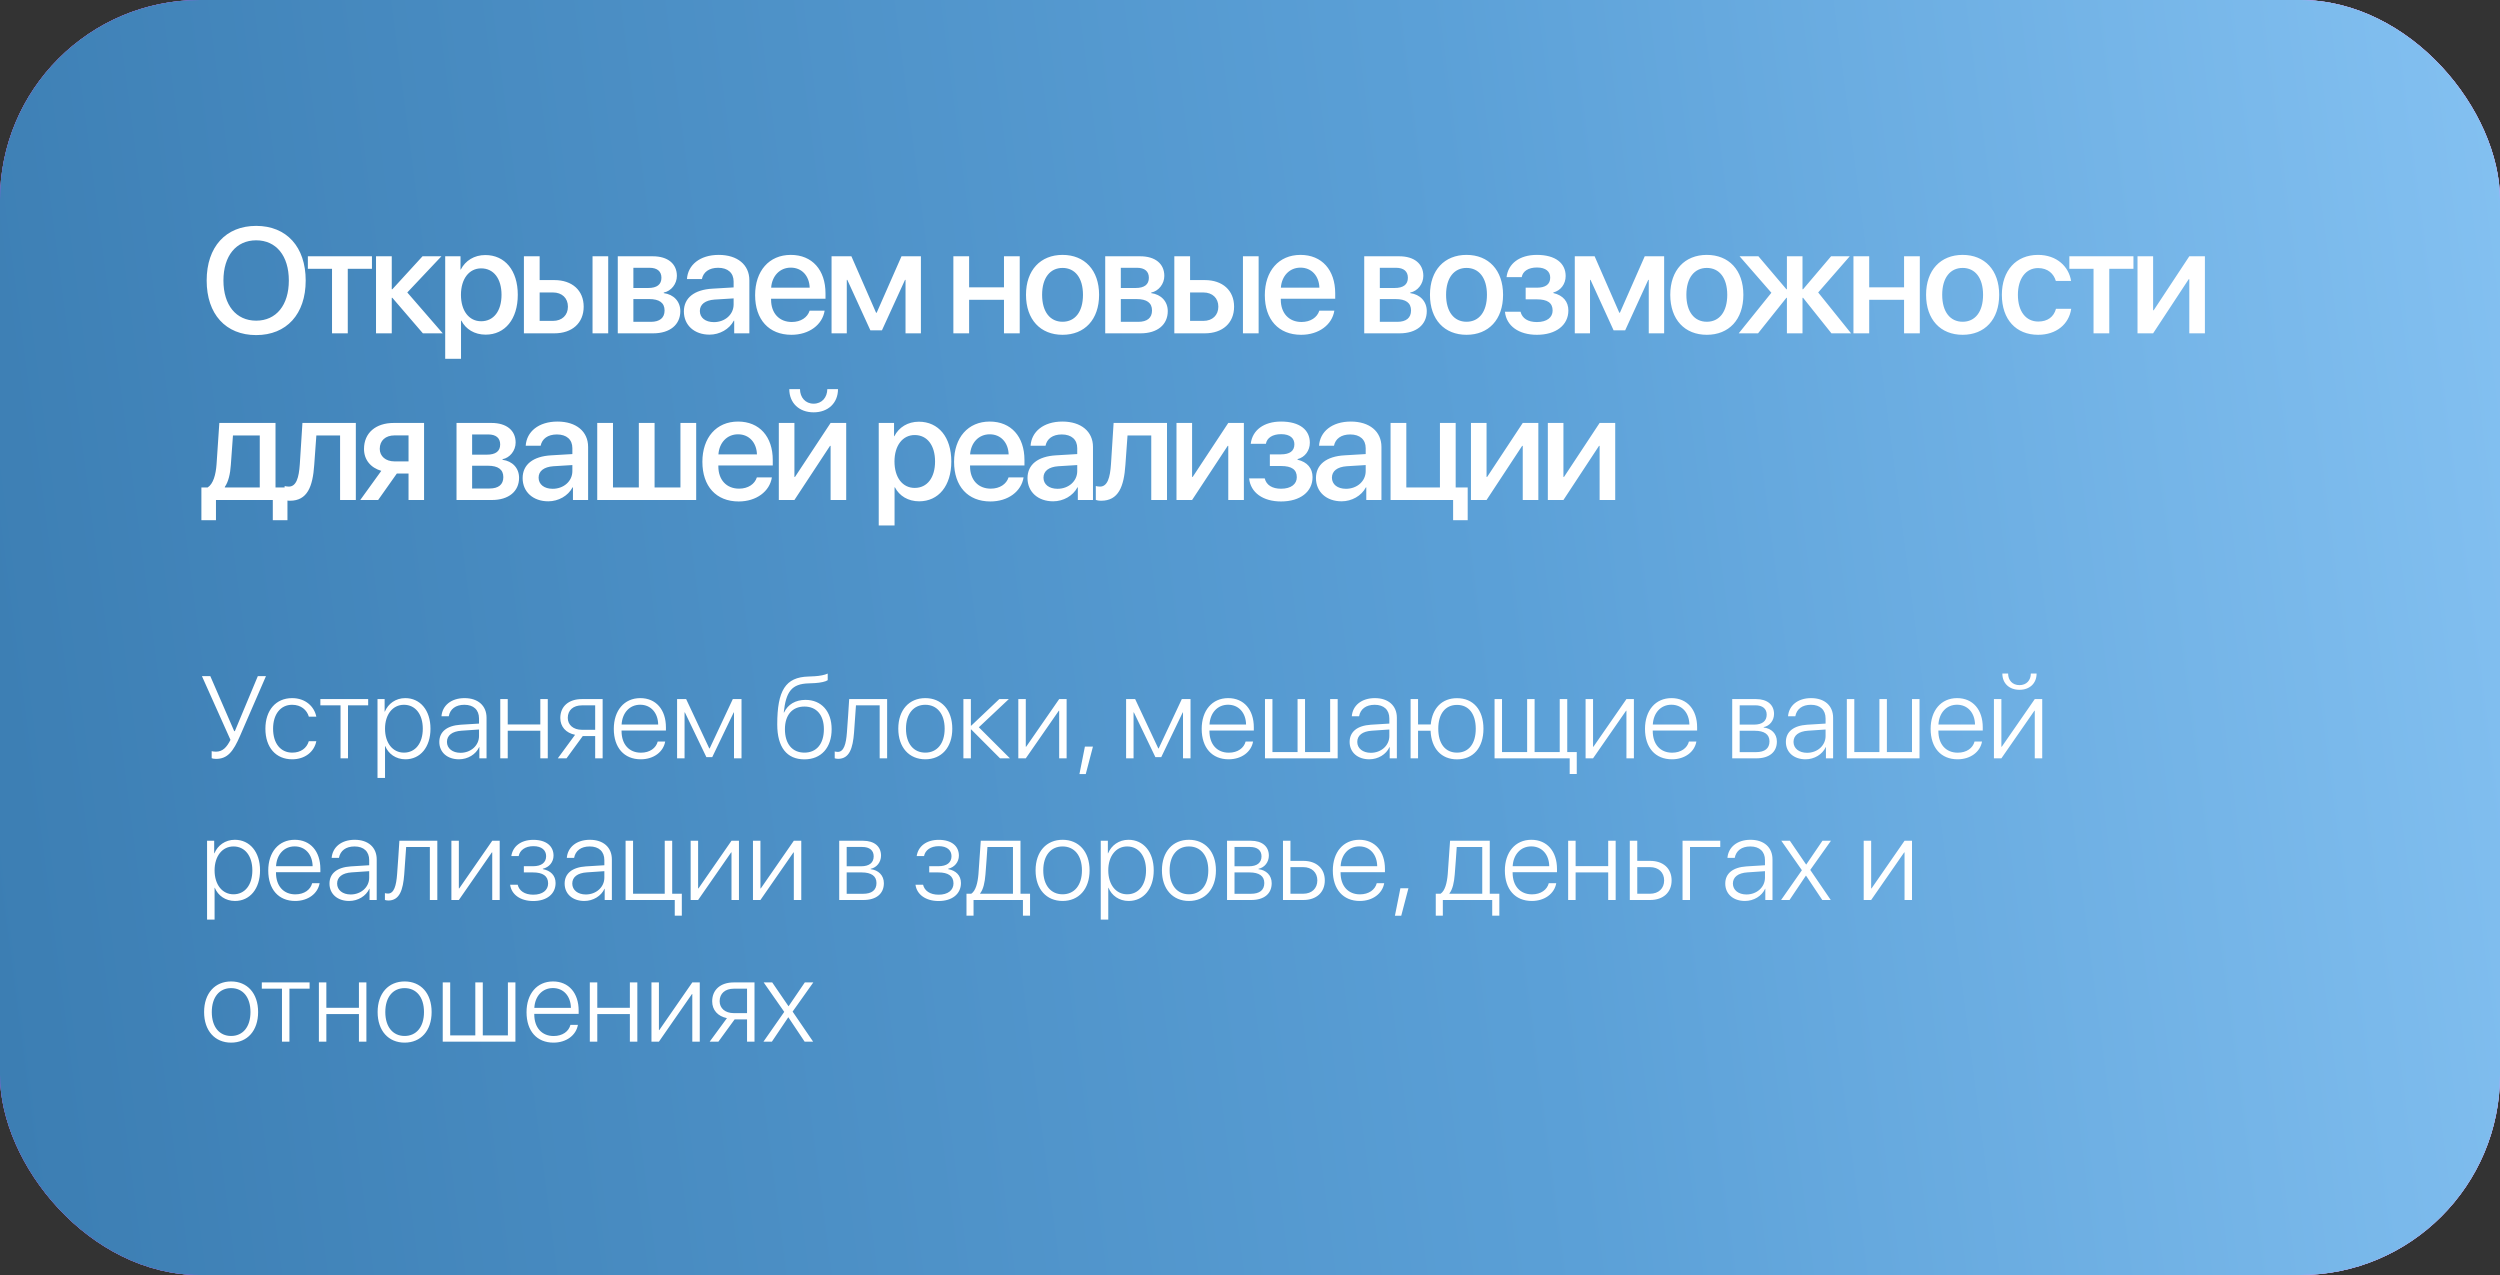<?xml version="1.0" encoding="UTF-8"?> <svg xmlns="http://www.w3.org/2000/svg" width="300" height="153" viewBox="0 0 300 153" fill="none"><rect x="0" y="0" width="300" height="153" fill="#333333" stroke="none"/><rect width="300" height="153" rx="24" fill="#D9D9D9"></rect><rect width="300" height="153" rx="24" fill="url(#paint0_linear_395_618)"></rect><rect width="300" height="153" rx="24" fill="url(#paint1_linear_395_618)"></rect><rect width="300" height="153" rx="24" fill="url(#paint2_linear_395_618)"></rect><path d="M30.741 27.106C34.389 27.106 36.683 29.629 36.683 33.663C36.683 37.697 34.389 40.211 30.741 40.211C27.085 40.211 24.8 37.697 24.8 33.663C24.8 29.629 27.085 27.106 30.741 27.106ZM30.741 28.838C28.333 28.838 26.812 30.701 26.812 33.663C26.812 36.616 28.333 38.48 30.741 38.48C33.149 38.48 34.661 36.616 34.661 33.663C34.661 30.701 33.149 28.838 30.741 28.838ZM44.633 30.754V32.257H41.733V40H39.843V32.257H36.943V30.754H44.633ZM48.875 35.096L53.129 40H50.747L47.082 35.737H47.011V40H45.122V30.754H47.011V34.709H47.082L50.703 30.754H52.971L48.875 35.096ZM58.24 30.605C60.587 30.605 62.134 32.45 62.134 35.377C62.134 38.304 60.596 40.158 58.276 40.158C56.948 40.158 55.894 39.508 55.366 38.48H55.322V43.059H53.424V30.754H55.261V32.345H55.296C55.841 31.281 56.904 30.605 58.24 30.605ZM57.739 38.55C59.242 38.55 60.183 37.319 60.183 35.377C60.183 33.443 59.242 32.204 57.739 32.204C56.289 32.204 55.314 33.47 55.314 35.377C55.314 37.302 56.281 38.55 57.739 38.55ZM71.104 40V30.754H72.985V40H71.104ZM66.358 35.096H64.758V38.506H66.358C67.448 38.506 68.151 37.82 68.151 36.801C68.151 35.773 67.439 35.096 66.358 35.096ZM62.869 40V30.754H64.758V33.61H66.525C68.661 33.61 70.041 34.85 70.041 36.801C70.041 38.761 68.661 40 66.525 40H62.869ZM77.947 32.134H76.005V34.56H77.763C78.835 34.56 79.371 34.147 79.371 33.329C79.371 32.565 78.87 32.134 77.947 32.134ZM77.886 35.887H76.005V38.62H78.097C79.169 38.62 79.749 38.145 79.749 37.258C79.749 36.344 79.134 35.887 77.886 35.887ZM74.133 40V30.754H78.334C80.136 30.754 81.226 31.65 81.226 33.109C81.226 34.067 80.54 34.938 79.652 35.105V35.175C80.848 35.333 81.639 36.177 81.639 37.337C81.639 38.963 80.391 40 78.387 40H74.133ZM85.669 38.655C86.996 38.655 88.034 37.741 88.034 36.537V35.808L85.757 35.948C84.623 36.027 83.982 36.528 83.982 37.319C83.982 38.128 84.65 38.655 85.669 38.655ZM85.142 40.158C83.331 40.158 82.066 39.033 82.066 37.372C82.066 35.755 83.305 34.762 85.502 34.639L88.034 34.489V33.777C88.034 32.749 87.339 32.134 86.179 32.134C85.081 32.134 84.395 32.661 84.228 33.487H82.435C82.54 31.817 83.964 30.587 86.249 30.587C88.491 30.587 89.923 31.773 89.923 33.628V40H88.104V38.48H88.06C87.524 39.508 86.355 40.158 85.142 40.158ZM94.894 32.116C93.567 32.116 92.635 33.127 92.539 34.524H97.162C97.118 33.109 96.222 32.116 94.894 32.116ZM97.153 37.284H98.955C98.691 38.972 97.092 40.176 94.973 40.176C92.258 40.176 90.614 38.339 90.614 35.421C90.614 32.52 92.284 30.587 94.894 30.587C97.461 30.587 99.06 32.398 99.06 35.201V35.852H92.53V35.966C92.53 37.574 93.497 38.638 95.017 38.638C96.098 38.638 96.898 38.093 97.153 37.284ZM101.614 40H99.786V30.754H102.168L105.13 37.53H105.2L108.18 30.754H110.509V40H108.663V33.584H108.602L105.833 39.64H104.445L101.676 33.584H101.614V40ZM120.478 40V35.975H116.294V40H114.404V30.754H116.294V34.48H120.478V30.754H122.367V40H120.478ZM127.505 40.176C124.86 40.176 123.12 38.356 123.12 35.377C123.12 32.406 124.869 30.587 127.505 30.587C130.142 30.587 131.891 32.406 131.891 35.377C131.891 38.356 130.151 40.176 127.505 40.176ZM127.505 38.611C128.999 38.611 129.957 37.434 129.957 35.377C129.957 33.329 128.991 32.151 127.505 32.151C126.02 32.151 125.053 33.329 125.053 35.377C125.053 37.434 126.02 38.611 127.505 38.611ZM136.44 32.134H134.498V34.56H136.256C137.328 34.56 137.864 34.147 137.864 33.329C137.864 32.565 137.363 32.134 136.44 32.134ZM136.379 35.887H134.498V38.62H136.59C137.662 38.62 138.242 38.145 138.242 37.258C138.242 36.344 137.627 35.887 136.379 35.887ZM132.626 40V30.754H136.827C138.629 30.754 139.719 31.65 139.719 33.109C139.719 34.067 139.033 34.938 138.145 35.105V35.175C139.341 35.333 140.132 36.177 140.132 37.337C140.132 38.963 138.884 40 136.88 40H132.626ZM149.154 40V30.754H151.035V40H149.154ZM144.408 35.096H142.809V38.506H144.408C145.498 38.506 146.201 37.82 146.201 36.801C146.201 35.773 145.489 35.096 144.408 35.096ZM140.919 40V30.754H142.809V33.61H144.575C146.711 33.61 148.091 34.85 148.091 36.801C148.091 38.761 146.711 40 144.575 40H140.919ZM156.059 32.116C154.732 32.116 153.8 33.127 153.704 34.524H158.327C158.283 33.109 157.386 32.116 156.059 32.116ZM158.318 37.284H160.12C159.856 38.972 158.256 40.176 156.138 40.176C153.422 40.176 151.779 38.339 151.779 35.421C151.779 32.52 153.449 30.587 156.059 30.587C158.626 30.587 160.225 32.398 160.225 35.201V35.852H153.695V35.966C153.695 37.574 154.662 38.638 156.182 38.638C157.263 38.638 158.063 38.093 158.318 37.284ZM167.522 32.134H165.579V34.56H167.337C168.41 34.56 168.946 34.147 168.946 33.329C168.946 32.565 168.445 32.134 167.522 32.134ZM167.46 35.887H165.579V38.62H167.671C168.744 38.62 169.324 38.145 169.324 37.258C169.324 36.344 168.708 35.887 167.46 35.887ZM163.707 40V30.754H167.909C169.71 30.754 170.8 31.65 170.8 33.109C170.8 34.067 170.115 34.938 169.227 35.105V35.175C170.422 35.333 171.213 36.177 171.213 37.337C171.213 38.963 169.965 40 167.961 40H163.707ZM175.982 40.176C173.337 40.176 171.596 38.356 171.596 35.377C171.596 32.406 173.346 30.587 175.982 30.587C178.619 30.587 180.368 32.406 180.368 35.377C180.368 38.356 178.628 40.176 175.982 40.176ZM175.982 38.611C177.476 38.611 178.434 37.434 178.434 35.377C178.434 33.329 177.468 32.151 175.982 32.151C174.497 32.151 173.53 33.329 173.53 35.377C173.53 37.434 174.497 38.611 175.982 38.611ZM184.425 40.176C182.263 40.176 180.76 39.112 180.593 37.407H182.465C182.658 38.207 183.362 38.647 184.425 38.647C185.638 38.647 186.315 38.084 186.315 37.267C186.315 36.344 185.691 35.922 184.434 35.922H183.08V34.524H184.407C185.471 34.524 186.025 34.12 186.025 33.312C186.025 32.6 185.515 32.099 184.434 32.099C183.414 32.099 182.729 32.538 182.606 33.259H180.786C180.98 31.615 182.36 30.587 184.425 30.587C186.666 30.587 187.879 31.589 187.879 33.127C187.879 34.067 187.299 34.867 186.403 35.096V35.166C187.58 35.438 188.204 36.203 188.204 37.258C188.204 39.016 186.719 40.176 184.425 40.176ZM190.802 40H188.974V30.754H191.356L194.318 37.53H194.388L197.368 30.754H199.697V40H197.851V33.584H197.79L195.021 39.64H193.632L190.864 33.584H190.802V40ZM204.817 40.176C202.172 40.176 200.432 38.356 200.432 35.377C200.432 32.406 202.181 30.587 204.817 30.587C207.454 30.587 209.203 32.406 209.203 35.377C209.203 38.356 207.463 40.176 204.817 40.176ZM204.817 38.611C206.312 38.611 207.27 37.434 207.27 35.377C207.27 33.329 206.303 32.151 204.817 32.151C203.332 32.151 202.365 33.329 202.365 35.377C202.365 37.434 203.332 38.611 204.817 38.611ZM218.182 35.096L222.128 40H219.773L216.371 35.737H216.301V40H214.429V35.737H214.368L210.966 40H208.646L212.566 35.131L208.751 30.754H211.01L214.368 34.709H214.429V30.754H216.301V34.709H216.371L219.729 30.754H221.97L218.182 35.096ZM228.488 40V35.975H224.304V40H222.415V30.754H224.304V34.48H228.488V30.754H230.378V40H228.488ZM235.516 40.176C232.87 40.176 231.13 38.356 231.13 35.377C231.13 32.406 232.879 30.587 235.516 30.587C238.153 30.587 239.902 32.406 239.902 35.377C239.902 38.356 238.161 40.176 235.516 40.176ZM235.516 38.611C237.01 38.611 237.968 37.434 237.968 35.377C237.968 33.329 237.001 32.151 235.516 32.151C234.03 32.151 233.064 33.329 233.064 35.377C233.064 37.434 234.03 38.611 235.516 38.611ZM248.529 33.716H246.701C246.455 32.863 245.752 32.169 244.574 32.169C243.106 32.169 242.148 33.426 242.148 35.377C242.148 37.381 243.115 38.585 244.591 38.585C245.716 38.585 246.455 38.023 246.718 37.056H248.546C248.274 38.91 246.754 40.176 244.574 40.176C241.928 40.176 240.223 38.339 240.223 35.377C240.223 32.477 241.928 30.587 244.556 30.587C246.841 30.587 248.265 32.011 248.529 33.716ZM256.014 30.754V32.257H253.113V40H251.224V32.257H248.323V30.754H256.014ZM258.374 40H256.502V30.754H258.374V37.231H258.445L262.716 30.754H264.588V40H262.716V33.505H262.646L258.374 40ZM31.172 58.497V52.257H27.955L27.7 55.79C27.63 56.88 27.401 57.829 26.98 58.427V58.497H31.172ZM25.916 62.426H24.167V58.497H24.914C25.591 58.075 25.898 56.959 25.986 55.711L26.32 50.754H33.062V58.497H34.494V62.426H32.736V60H25.916V62.426ZM37.707 55.79C37.532 58.409 36.873 60.088 34.798 60.088C34.491 60.088 34.271 60.035 34.157 59.991V58.321C34.245 58.348 34.42 58.392 34.658 58.392C35.554 58.392 35.87 57.319 35.976 55.711L36.292 50.754H42.7V60H40.81V52.257H37.962L37.707 55.79ZM47.346 55.368H49.024V52.248H47.346C46.264 52.248 45.57 52.863 45.57 53.865C45.57 54.744 46.273 55.368 47.346 55.368ZM49.024 60V56.827H47.618L45.377 60H43.232L45.755 56.502C44.471 56.124 43.681 55.166 43.681 53.874C43.681 51.949 45.087 50.754 47.249 50.754H50.888V60H49.024ZM58.597 52.134H56.655V54.56H58.413C59.485 54.56 60.021 54.147 60.021 53.329C60.021 52.565 59.52 52.134 58.597 52.134ZM58.536 55.887H56.655V58.62H58.747C59.819 58.62 60.399 58.145 60.399 57.258C60.399 56.344 59.784 55.887 58.536 55.887ZM54.783 60V50.754H58.984C60.786 50.754 61.876 51.65 61.876 53.109C61.876 54.067 61.19 54.938 60.302 55.105V55.175C61.498 55.333 62.289 56.177 62.289 57.337C62.289 58.963 61.041 60 59.037 60H54.783ZM66.319 58.655C67.647 58.655 68.684 57.741 68.684 56.537V55.808L66.407 55.948C65.273 56.027 64.632 56.528 64.632 57.319C64.632 58.128 65.3 58.655 66.319 58.655ZM65.792 60.158C63.981 60.158 62.716 59.033 62.716 57.372C62.716 55.755 63.955 54.762 66.152 54.639L68.684 54.489V53.777C68.684 52.749 67.989 52.134 66.829 52.134C65.731 52.134 65.045 52.661 64.878 53.487H63.085C63.19 51.817 64.614 50.587 66.899 50.587C69.141 50.587 70.573 51.773 70.573 53.628V60H68.754V58.48H68.71C68.174 59.508 67.005 60.158 65.792 60.158ZM71.668 60V50.754H73.558V58.497H76.66V50.754H78.55V58.497H81.653V50.754H83.542V60H71.668ZM88.566 52.116C87.239 52.116 86.307 53.127 86.211 54.524H90.834C90.79 53.109 89.893 52.116 88.566 52.116ZM90.825 57.284H92.627C92.363 58.972 90.763 60.176 88.645 60.176C85.93 60.176 84.286 58.339 84.286 55.421C84.286 52.52 85.956 50.587 88.566 50.587C91.133 50.587 92.732 52.398 92.732 55.201V55.852H86.202V55.966C86.202 57.574 87.169 58.638 88.689 58.638C89.77 58.638 90.57 58.093 90.825 57.284ZM95.33 60H93.458V50.754H95.33V57.231H95.401L99.672 50.754H101.544V60H99.672V53.505H99.602L95.33 60ZM94.715 46.693H95.998C96.007 47.687 96.64 48.442 97.633 48.442C98.635 48.442 99.268 47.687 99.277 46.693H100.56C100.56 48.355 99.382 49.48 97.633 49.48C95.893 49.48 94.715 48.355 94.715 46.693ZM110.265 50.605C112.611 50.605 114.158 52.45 114.158 55.377C114.158 58.304 112.62 60.158 110.3 60.158C108.973 60.158 107.918 59.508 107.391 58.48H107.347V63.059H105.448V50.754H107.285V52.345H107.32C107.865 51.281 108.929 50.605 110.265 50.605ZM109.764 58.55C111.267 58.55 112.207 57.319 112.207 55.377C112.207 53.443 111.267 52.204 109.764 52.204C108.313 52.204 107.338 53.47 107.338 55.377C107.338 57.302 108.305 58.55 109.764 58.55ZM118.769 52.116C117.442 52.116 116.51 53.127 116.413 54.524H121.037C120.993 53.109 120.096 52.116 118.769 52.116ZM121.028 57.284H122.829C122.566 58.972 120.966 60.176 118.848 60.176C116.132 60.176 114.489 58.339 114.489 55.421C114.489 52.52 116.159 50.587 118.769 50.587C121.335 50.587 122.935 52.398 122.935 55.201V55.852H116.405V55.966C116.405 57.574 117.371 58.638 118.892 58.638C119.973 58.638 120.773 58.093 121.028 57.284ZM126.904 58.655C128.231 58.655 129.268 57.741 129.268 56.537V55.808L126.992 55.948C125.858 56.027 125.217 56.528 125.217 57.319C125.217 58.128 125.885 58.655 126.904 58.655ZM126.377 60.158C124.566 60.158 123.301 59.033 123.301 57.372C123.301 55.755 124.54 54.762 126.737 54.639L129.268 54.489V53.777C129.268 52.749 128.574 52.134 127.414 52.134C126.315 52.134 125.63 52.661 125.463 53.487H123.67C123.775 51.817 125.199 50.587 127.484 50.587C129.725 50.587 131.158 51.773 131.158 53.628V60H129.339V58.48H129.295C128.759 59.508 127.59 60.158 126.377 60.158ZM135.048 55.79C134.872 58.409 134.213 60.088 132.139 60.088C131.831 60.088 131.612 60.035 131.497 59.991V58.321C131.585 58.348 131.761 58.392 131.998 58.392C132.895 58.392 133.211 57.319 133.317 55.711L133.633 50.754H140.04V60H138.151V52.257H135.303L135.048 55.79ZM143.051 60H141.179V50.754H143.051V57.231H143.122L147.393 50.754H149.265V60H147.393V53.505H147.323L143.051 60ZM153.727 60.176C151.564 60.176 150.062 59.112 149.895 57.407H151.767C151.96 58.207 152.663 58.647 153.727 58.647C154.939 58.647 155.616 58.084 155.616 57.267C155.616 56.344 154.992 55.922 153.735 55.922H152.382V54.524H153.709C154.772 54.524 155.326 54.12 155.326 53.312C155.326 52.6 154.816 52.099 153.735 52.099C152.716 52.099 152.03 52.538 151.907 53.259H150.088C150.281 51.615 151.661 50.587 153.727 50.587C155.968 50.587 157.181 51.589 157.181 53.127C157.181 54.067 156.601 54.867 155.704 55.096V55.166C156.882 55.438 157.506 56.203 157.506 57.258C157.506 59.016 156.021 60.176 153.727 60.176ZM161.519 58.655C162.846 58.655 163.883 57.741 163.883 56.537V55.808L161.607 55.948C160.473 56.027 159.831 56.528 159.831 57.319C159.831 58.128 160.499 58.655 161.519 58.655ZM160.992 60.158C159.181 60.158 157.915 59.033 157.915 57.372C157.915 55.755 159.155 54.762 161.352 54.639L163.883 54.489V53.777C163.883 52.749 163.189 52.134 162.029 52.134C160.93 52.134 160.245 52.661 160.078 53.487H158.285C158.39 51.817 159.814 50.587 162.099 50.587C164.34 50.587 165.773 51.773 165.773 53.628V60H163.954V58.48H163.91C163.373 59.508 162.204 60.158 160.992 60.158ZM176.123 62.426H174.374V60H166.868V50.754H168.758V58.497H172.792V50.754H174.681V58.497H176.123V62.426ZM178.387 60H176.515V50.754H178.387V57.231H178.457L182.729 50.754H184.601V60H182.729V53.505H182.658L178.387 60ZM187.612 60H185.74V50.754H187.612V57.231H187.682L191.954 50.754H193.826V60H191.954V53.505H191.883L187.612 60Z" fill="white"></path><path d="M25.914 91.068C25.668 91.068 25.477 91.02 25.401 90.986V90.139C25.497 90.166 25.682 90.2 25.914 90.2C26.721 90.2 27.213 89.674 27.657 88.785L24.232 81.136H25.237L28.102 87.732H28.184L30.939 81.136H31.916L28.819 88.272C27.979 90.221 27.288 91.068 25.914 91.068ZM37.959 86.003H37.063C36.831 85.203 36.134 84.574 35.054 84.574C33.666 84.574 32.77 85.709 32.77 87.445C32.77 89.209 33.673 90.316 35.067 90.316C36.093 90.316 36.81 89.783 37.057 88.942H37.959C37.706 90.221 36.592 91.116 35.06 91.116C33.112 91.116 31.848 89.701 31.848 87.445C31.848 85.224 33.112 83.774 35.054 83.774C36.667 83.774 37.72 84.793 37.959 86.003ZM44.18 83.891V84.643H41.76V91H40.864V84.643H38.444V83.891H44.18ZM48.63 83.774C50.428 83.774 51.658 85.237 51.658 87.445C51.658 89.66 50.435 91.116 48.65 91.116C47.502 91.116 46.606 90.46 46.23 89.537H46.203V93.352H45.301V83.891H46.155V85.394H46.183C46.572 84.451 47.475 83.774 48.63 83.774ZM48.473 90.316C49.847 90.316 50.735 89.182 50.735 87.445C50.735 85.716 49.847 84.574 48.473 84.574C47.126 84.574 46.203 85.736 46.203 87.445C46.203 89.161 47.126 90.316 48.473 90.316ZM55.261 90.337C56.505 90.337 57.482 89.455 57.482 88.327V87.541L55.377 87.685C54.256 87.76 53.634 88.245 53.634 89.031C53.634 89.804 54.297 90.337 55.261 90.337ZM55.076 91.116C53.675 91.116 52.718 90.275 52.718 89.031C52.718 87.814 53.627 87.076 55.268 86.967L57.482 86.83V86.215C57.482 85.189 56.833 84.574 55.726 84.574C54.68 84.574 54.01 85.087 53.852 85.948H52.977C53.08 84.677 54.126 83.774 55.746 83.774C57.366 83.774 58.385 84.684 58.385 86.133V91H57.523V89.647H57.503C57.106 90.528 56.136 91.116 55.076 91.116ZM64.838 91V87.691H60.928V91H60.032V83.891H60.928V86.939H64.838V83.891H65.733V91H64.838ZM69.828 87.575H71.421V84.643H69.828C68.796 84.643 68.133 85.217 68.133 86.147C68.133 86.994 68.803 87.575 69.828 87.575ZM71.421 91V88.327H69.931L67.982 91H66.936L69.008 88.177C67.907 87.951 67.237 87.206 67.237 86.16C67.237 84.759 68.249 83.891 69.821 83.891H72.316V91H71.421ZM76.821 84.567C75.55 84.567 74.668 85.545 74.593 86.946H78.981C78.961 85.545 78.106 84.567 76.821 84.567ZM78.927 88.983H79.822C79.61 90.214 78.455 91.116 76.89 91.116C74.894 91.116 73.656 89.722 73.656 87.466C73.656 85.258 74.907 83.774 76.835 83.774C78.722 83.774 79.911 85.162 79.911 87.281V87.664H74.586V87.719C74.586 89.325 75.495 90.323 76.91 90.323C77.983 90.323 78.728 89.763 78.927 88.983ZM82.147 91H81.251V83.891H82.338L85.113 89.811H85.161L87.936 83.891H88.982V91H88.08V85.49H88.046L85.469 90.856H84.765L82.188 85.49H82.147V91ZM96.529 91.123C94.417 91.123 93.269 89.667 93.269 86.933C93.269 82.845 94.267 81.259 97.008 81.184C97.151 81.184 97.65 81.163 97.76 81.149C98.355 81.115 98.977 80.999 99.325 80.828V81.621C99.106 81.785 98.491 81.929 97.808 81.97C97.691 81.983 97.192 82.004 97.042 82.004C94.984 82.059 94.321 83.009 94.048 85.497H94.089C94.54 84.526 95.47 83.986 96.659 83.986C98.566 83.986 99.797 85.36 99.797 87.5C99.797 89.728 98.539 91.123 96.529 91.123ZM96.529 90.316C97.985 90.316 98.867 89.264 98.867 87.5C98.867 85.805 97.985 84.786 96.529 84.786C95.073 84.786 94.191 85.805 94.191 87.5C94.191 89.264 95.073 90.316 96.529 90.316ZM102.483 87.931C102.34 89.769 101.943 91.061 100.569 91.061C100.364 91.061 100.221 91.014 100.166 90.993V90.173C100.207 90.186 100.344 90.228 100.528 90.228C101.267 90.228 101.526 89.277 101.629 87.903C101.67 87.493 101.882 84.28 101.902 83.891H106.455V91H105.56V84.643H102.716C102.695 85.012 102.518 87.541 102.483 87.931ZM111.035 91.116C109.101 91.116 107.795 89.701 107.795 87.445C107.795 85.183 109.107 83.774 111.035 83.774C112.97 83.774 114.275 85.183 114.275 87.445C114.275 89.701 112.97 91.116 111.035 91.116ZM111.035 90.316C112.43 90.316 113.359 89.25 113.359 87.445C113.359 85.641 112.43 84.574 111.035 84.574C109.641 84.574 108.718 85.641 108.718 87.445C108.718 89.25 109.641 90.316 111.035 90.316ZM117.461 87.274L121.193 91H120.004L116.545 87.534H116.504V91H115.608V83.891H116.504V87.083H116.545L119.915 83.891H121.057L117.461 87.274ZM123.094 91H122.198V83.891H123.094V89.606H123.142L127.1 83.891H127.995V91H127.1V85.285H127.059L123.094 91ZM130.292 92.887H129.533L130.189 89.592H131.153L130.292 92.887ZM136.027 91H135.132V83.891H136.219L138.994 89.811H139.042L141.817 83.891H142.863V91H141.961V85.49H141.927L139.35 90.856H138.646L136.068 85.49H136.027V91ZM147.368 84.567C146.097 84.567 145.215 85.545 145.14 86.946H149.528C149.508 85.545 148.653 84.567 147.368 84.567ZM149.474 88.983H150.369C150.157 90.214 149.002 91.116 147.437 91.116C145.44 91.116 144.203 89.722 144.203 87.466C144.203 85.258 145.454 83.774 147.382 83.774C149.269 83.774 150.458 85.162 150.458 87.281V87.664H145.133V87.719C145.133 89.325 146.042 90.323 147.457 90.323C148.53 90.323 149.275 89.763 149.474 88.983ZM151.798 91V83.891H152.693V90.248H155.708V83.891H156.604V90.248H159.618V83.891H160.521V91H151.798ZM164.499 90.337C165.743 90.337 166.721 89.455 166.721 88.327V87.541L164.615 87.685C163.494 87.76 162.872 88.245 162.872 89.031C162.872 89.804 163.535 90.337 164.499 90.337ZM164.314 91.116C162.913 91.116 161.956 90.275 161.956 89.031C161.956 87.814 162.865 87.076 164.506 86.967L166.721 86.83V86.215C166.721 85.189 166.071 84.574 164.964 84.574C163.918 84.574 163.248 85.087 163.091 85.948H162.216C162.318 84.677 163.364 83.774 164.984 83.774C166.604 83.774 167.623 84.684 167.623 86.133V91H166.762V89.647H166.741C166.345 90.528 165.374 91.116 164.314 91.116ZM174.842 91.123C172.962 91.123 171.759 89.824 171.67 87.691H170.166V91H169.271V83.891H170.166V86.939H171.69C171.868 84.971 173.051 83.781 174.842 83.781C176.79 83.781 178.014 85.176 178.014 87.452C178.014 89.728 176.79 91.123 174.842 91.123ZM174.842 90.316C176.243 90.316 177.091 89.25 177.091 87.452C177.091 85.654 176.243 84.588 174.842 84.588C173.44 84.588 172.593 85.654 172.593 87.452C172.593 89.25 173.44 90.316 174.842 90.316ZM189.211 92.88H188.363V91H179.347V83.891H180.242V90.248H183.257V83.891H184.152V90.248H187.167V83.891H188.069V90.248H189.211V92.88ZM191.166 91H190.271V83.891H191.166V89.606H191.214L195.172 83.891H196.067V91H195.172V85.285H195.131L191.166 91ZM200.565 84.567C199.294 84.567 198.412 85.545 198.337 86.946H202.726C202.705 85.545 201.851 84.567 200.565 84.567ZM202.671 88.983H203.566C203.354 90.214 202.199 91.116 200.634 91.116C198.638 91.116 197.4 89.722 197.4 87.466C197.4 85.258 198.651 83.774 200.579 83.774C202.466 83.774 203.655 85.162 203.655 87.281V87.664H198.33V87.719C198.33 89.325 199.239 90.323 200.654 90.323C201.728 90.323 202.473 89.763 202.671 88.983ZM210.628 84.636H208.762V86.953H210.498C211.469 86.953 212.002 86.529 212.002 85.757C212.002 85.046 211.51 84.636 210.628 84.636ZM210.566 87.691H208.762V90.255H210.73C211.776 90.255 212.337 89.811 212.337 88.963C212.337 88.115 211.708 87.691 210.566 87.691ZM207.866 91V83.891H210.737C212.07 83.891 212.884 84.567 212.884 85.675C212.884 86.454 212.364 87.117 211.64 87.254V87.302C212.556 87.404 213.226 88.033 213.226 88.983C213.226 90.255 212.303 91 210.771 91H207.866ZM216.849 90.337C218.093 90.337 219.07 89.455 219.07 88.327V87.541L216.965 87.685C215.844 87.76 215.222 88.245 215.222 89.031C215.222 89.804 215.885 90.337 216.849 90.337ZM216.664 91.116C215.263 91.116 214.306 90.275 214.306 89.031C214.306 87.814 215.215 87.076 216.855 86.967L219.07 86.83V86.215C219.07 85.189 218.421 84.574 217.313 84.574C216.268 84.574 215.598 85.087 215.44 85.948H214.565C214.668 84.677 215.714 83.774 217.334 83.774C218.954 83.774 219.973 84.684 219.973 86.133V91H219.111V89.647H219.091C218.694 90.528 217.724 91.116 216.664 91.116ZM221.62 91V83.891H222.516V90.248H225.53V83.891H226.426V90.248H229.44V83.891H230.343V91H221.62ZM234.841 84.567C233.569 84.567 232.688 85.545 232.612 86.946H237.001C236.98 85.545 236.126 84.567 234.841 84.567ZM236.946 88.983H237.842C237.63 90.214 236.475 91.116 234.909 91.116C232.913 91.116 231.676 89.722 231.676 87.466C231.676 85.258 232.927 83.774 234.854 83.774C236.741 83.774 237.931 85.162 237.931 87.281V87.664H232.605V87.719C232.605 89.325 233.515 90.323 234.93 90.323C236.003 90.323 236.748 89.763 236.946 88.983ZM240.166 91H239.271V83.891H240.166V89.606H240.214L244.172 83.891H245.067V91H244.172V85.285H244.131L240.166 91ZM240.282 80.828H240.973C240.973 81.635 241.499 82.216 242.34 82.216C243.174 82.216 243.7 81.635 243.7 80.828H244.391C244.391 81.997 243.57 82.776 242.34 82.776C241.103 82.776 240.282 81.997 240.282 80.828ZM28.177 100.774C29.975 100.774 31.205 102.237 31.205 104.445C31.205 106.66 29.981 108.116 28.197 108.116C27.049 108.116 26.153 107.46 25.777 106.537H25.75V110.352H24.848V100.891H25.702V102.395H25.73C26.119 101.451 27.021 100.774 28.177 100.774ZM28.02 107.316C29.394 107.316 30.282 106.182 30.282 104.445C30.282 102.716 29.394 101.574 28.02 101.574C26.673 101.574 25.75 102.736 25.75 104.445C25.75 106.161 26.673 107.316 28.02 107.316ZM35.355 101.567C34.083 101.567 33.201 102.545 33.126 103.946H37.515C37.494 102.545 36.64 101.567 35.355 101.567ZM37.46 105.983H38.355C38.144 107.214 36.988 108.116 35.423 108.116C33.427 108.116 32.19 106.722 32.19 104.466C32.19 102.258 33.44 100.774 35.368 100.774C37.255 100.774 38.444 102.162 38.444 104.281V104.664H33.119V104.719C33.119 106.325 34.028 107.323 35.443 107.323C36.517 107.323 37.262 106.763 37.46 105.983ZM42.081 107.337C43.325 107.337 44.303 106.455 44.303 105.327V104.541L42.197 104.685C41.076 104.76 40.454 105.245 40.454 106.031C40.454 106.804 41.117 107.337 42.081 107.337ZM41.897 108.116C40.495 108.116 39.538 107.275 39.538 106.031C39.538 104.814 40.447 104.076 42.088 103.967L44.303 103.83V103.215C44.303 102.189 43.653 101.574 42.546 101.574C41.5 101.574 40.83 102.087 40.673 102.948H39.798C39.9 101.677 40.946 100.774 42.566 100.774C44.187 100.774 45.205 101.684 45.205 103.133V108H44.344V106.646H44.323C43.927 107.528 42.956 108.116 41.897 108.116ZM48.507 104.931C48.363 106.77 47.967 108.062 46.593 108.062C46.388 108.062 46.244 108.014 46.19 107.993V107.173C46.23 107.187 46.367 107.228 46.552 107.228C47.29 107.228 47.55 106.277 47.652 104.903C47.693 104.493 47.905 101.28 47.926 100.891H52.478V108H51.583V101.643H48.739C48.719 102.012 48.541 104.541 48.507 104.931ZM55.062 108H54.167V100.891H55.062V106.605H55.11L59.068 100.891H59.964V108H59.068V102.285H59.027L55.062 108ZM63.99 108.123C62.438 108.123 61.372 107.344 61.215 106.168H62.124C62.288 106.879 62.944 107.364 63.99 107.364C65.105 107.364 65.774 106.824 65.774 106.011C65.774 105.108 65.125 104.691 63.963 104.691H62.862V103.946H63.963C64.981 103.946 65.535 103.509 65.535 102.736C65.535 102.032 65.009 101.54 64.011 101.54C63.013 101.54 62.377 102.032 62.24 102.729H61.358C61.529 101.581 62.486 100.781 64.004 100.781C65.549 100.781 66.424 101.533 66.424 102.675C66.424 103.447 65.891 104.083 65.139 104.247V104.295C66.068 104.466 66.67 105.054 66.67 105.963C66.67 107.289 65.597 108.123 63.99 108.123ZM70.3 107.337C71.544 107.337 72.522 106.455 72.522 105.327V104.541L70.416 104.685C69.295 104.76 68.673 105.245 68.673 106.031C68.673 106.804 69.336 107.337 70.3 107.337ZM70.115 108.116C68.714 108.116 67.757 107.275 67.757 106.031C67.757 104.814 68.666 104.076 70.307 103.967L72.522 103.83V103.215C72.522 102.189 71.872 101.574 70.765 101.574C69.719 101.574 69.049 102.087 68.892 102.948H68.017C68.119 101.677 69.165 100.774 70.785 100.774C72.405 100.774 73.424 101.684 73.424 103.133V108H72.562V106.646H72.542C72.145 107.528 71.175 108.116 70.115 108.116ZM81.818 109.88H80.971V108H75.071V100.891H75.967V107.248H79.768V100.891H80.663V107.248H81.818V109.88ZM83.773 108H82.878V100.891H83.773V106.605H83.821L87.779 100.891H88.675V108H87.779V102.285H87.738L83.773 108ZM91.252 108H90.356V100.891H91.252V106.605H91.3L95.258 100.891H96.153V108H95.258V102.285H95.217L91.252 108ZM103.468 101.636H101.602V103.953H103.338C104.309 103.953 104.842 103.529 104.842 102.757C104.842 102.046 104.35 101.636 103.468 101.636ZM103.406 104.691H101.602V107.255H103.57C104.616 107.255 105.177 106.811 105.177 105.963C105.177 105.115 104.548 104.691 103.406 104.691ZM100.706 108V100.891H103.577C104.91 100.891 105.724 101.567 105.724 102.675C105.724 103.454 105.204 104.117 104.479 104.254V104.302C105.396 104.404 106.065 105.033 106.065 105.983C106.065 107.255 105.143 108 103.611 108H100.706ZM112.635 108.123C111.083 108.123 110.017 107.344 109.859 106.168H110.769C110.933 106.879 111.589 107.364 112.635 107.364C113.749 107.364 114.419 106.824 114.419 106.011C114.419 105.108 113.77 104.691 112.607 104.691H111.507V103.946H112.607C113.626 103.946 114.18 103.509 114.18 102.736C114.18 102.032 113.653 101.54 112.655 101.54C111.657 101.54 111.021 102.032 110.885 102.729H110.003C110.174 101.581 111.131 100.781 112.648 100.781C114.193 100.781 115.068 101.533 115.068 102.675C115.068 103.447 114.535 104.083 113.783 104.247V104.295C114.713 104.466 115.314 105.054 115.314 105.963C115.314 107.289 114.241 108.123 112.635 108.123ZM121.556 107.248V101.643H118.493C118.473 102.012 118.295 104.541 118.254 104.931C118.179 105.881 118.001 106.729 117.618 107.2V107.248H121.556ZM116.825 109.88H115.978V107.248H116.552C117.085 106.899 117.324 105.956 117.413 104.903C117.447 104.493 117.673 101.28 117.693 100.891H122.458V107.248H123.606V109.88H122.752V108H116.825V109.88ZM127.51 108.116C125.575 108.116 124.27 106.701 124.27 104.445C124.27 102.183 125.582 100.774 127.51 100.774C129.444 100.774 130.75 102.183 130.75 104.445C130.75 106.701 129.444 108.116 127.51 108.116ZM127.51 107.316C128.904 107.316 129.834 106.25 129.834 104.445C129.834 102.641 128.904 101.574 127.51 101.574C126.115 101.574 125.192 102.641 125.192 104.445C125.192 106.25 126.115 107.316 127.51 107.316ZM135.419 100.774C137.217 100.774 138.447 102.237 138.447 104.445C138.447 106.66 137.224 108.116 135.439 108.116C134.291 108.116 133.396 107.46 133.02 106.537H132.992V110.352H132.09V100.891H132.944V102.395H132.972C133.361 101.451 134.264 100.774 135.419 100.774ZM135.262 107.316C136.636 107.316 137.524 106.182 137.524 104.445C137.524 102.716 136.636 101.574 135.262 101.574C133.915 101.574 132.992 102.736 132.992 104.445C132.992 106.161 133.915 107.316 135.262 107.316ZM142.672 108.116C140.737 108.116 139.432 106.701 139.432 104.445C139.432 102.183 140.744 100.774 142.672 100.774C144.606 100.774 145.912 102.183 145.912 104.445C145.912 106.701 144.606 108.116 142.672 108.116ZM142.672 107.316C144.066 107.316 144.996 106.25 144.996 104.445C144.996 102.641 144.066 101.574 142.672 101.574C141.277 101.574 140.354 102.641 140.354 104.445C140.354 106.25 141.277 107.316 142.672 107.316ZM150.007 101.636H148.141V103.953H149.877C150.848 103.953 151.381 103.529 151.381 102.757C151.381 102.046 150.889 101.636 150.007 101.636ZM149.945 104.691H148.141V107.255H150.109C151.155 107.255 151.716 106.811 151.716 105.963C151.716 105.115 151.087 104.691 149.945 104.691ZM147.245 108V100.891H150.116C151.449 100.891 152.263 101.567 152.263 102.675C152.263 103.454 151.743 104.117 151.019 104.254V104.302C151.935 104.404 152.604 105.033 152.604 105.983C152.604 107.255 151.682 108 150.15 108H147.245ZM156.385 104.056H154.854V107.248H156.385C157.417 107.248 158.08 106.612 158.08 105.648C158.08 104.685 157.41 104.056 156.385 104.056ZM153.958 108V100.891H154.854V103.304H156.398C157.964 103.304 158.976 104.206 158.976 105.648C158.976 107.091 157.964 108 156.398 108H153.958ZM163.104 101.567C161.833 101.567 160.951 102.545 160.876 103.946H165.265C165.244 102.545 164.39 101.567 163.104 101.567ZM165.21 105.983H166.105C165.894 107.214 164.738 108.116 163.173 108.116C161.177 108.116 159.939 106.722 159.939 104.466C159.939 102.258 161.19 100.774 163.118 100.774C165.005 100.774 166.194 102.162 166.194 104.281V104.664H160.869V104.719C160.869 106.325 161.778 107.323 163.193 107.323C164.267 107.323 165.012 106.763 165.21 105.983ZM168.149 109.887H167.391L168.047 106.592H169.011L168.149 109.887ZM177.87 107.248V101.643H174.808C174.787 102.012 174.609 104.541 174.568 104.931C174.493 105.881 174.315 106.729 173.933 107.2V107.248H177.87ZM173.14 109.88H172.292V107.248H172.866C173.399 106.899 173.639 105.956 173.728 104.903C173.762 104.493 173.987 101.28 174.008 100.891H178.772V107.248H179.921V109.88H179.066V108H173.14V109.88ZM183.749 101.567C182.478 101.567 181.596 102.545 181.521 103.946H185.909C185.889 102.545 185.034 101.567 183.749 101.567ZM185.854 105.983H186.75C186.538 107.214 185.383 108.116 183.817 108.116C181.821 108.116 180.584 106.722 180.584 104.466C180.584 102.258 181.835 100.774 183.763 100.774C185.649 100.774 186.839 102.162 186.839 104.281V104.664H181.514V104.719C181.514 106.325 182.423 107.323 183.838 107.323C184.911 107.323 185.656 106.763 185.854 105.983ZM192.984 108V104.691H189.074V108H188.179V100.891H189.074V103.939H192.984V100.891H193.88V108H192.984ZM198.002 104.056H196.471V107.248H198.002C199.034 107.248 199.697 106.612 199.697 105.648C199.697 104.685 199.027 104.056 198.002 104.056ZM195.575 108V100.891H196.471V103.304H198.016C199.581 103.304 200.593 104.206 200.593 105.648C200.593 107.091 199.581 108 198.016 108H195.575ZM206.431 101.643H202.801V108H201.905V100.891H206.431V101.643ZM209.575 107.337C210.819 107.337 211.797 106.455 211.797 105.327V104.541L209.691 104.685C208.57 104.76 207.948 105.245 207.948 106.031C207.948 106.804 208.611 107.337 209.575 107.337ZM209.391 108.116C207.989 108.116 207.032 107.275 207.032 106.031C207.032 104.814 207.941 104.076 209.582 103.967L211.797 103.83V103.215C211.797 102.189 211.147 101.574 210.04 101.574C208.994 101.574 208.324 102.087 208.167 102.948H207.292C207.395 101.677 208.44 100.774 210.061 100.774C211.681 100.774 212.699 101.684 212.699 103.133V108H211.838V106.646H211.817C211.421 107.528 210.45 108.116 209.391 108.116ZM216.726 105.081H216.705L214.743 108H213.731L216.227 104.425L213.759 100.891H214.784L216.732 103.741H216.753L218.694 100.891H219.713L217.231 104.391L219.692 108H218.674L216.726 105.081ZM224.539 108H223.644V100.891H224.539V106.605H224.587L228.545 100.891H229.44V108H228.545V102.285H228.504L224.539 108ZM27.732 125.116C25.798 125.116 24.492 123.701 24.492 121.445C24.492 119.183 25.805 117.774 27.732 117.774C29.667 117.774 30.973 119.183 30.973 121.445C30.973 123.701 29.667 125.116 27.732 125.116ZM27.732 124.316C29.127 124.316 30.057 123.25 30.057 121.445C30.057 119.641 29.127 118.574 27.732 118.574C26.338 118.574 25.415 119.641 25.415 121.445C25.415 123.25 26.338 124.316 27.732 124.316ZM37.152 117.891V118.643H34.732V125H33.837V118.643H31.417V117.891H37.152ZM43.072 125V121.691H39.162V125H38.267V117.891H39.162V120.939H43.072V117.891H43.968V125H43.072ZM48.555 125.116C46.62 125.116 45.315 123.701 45.315 121.445C45.315 119.183 46.627 117.774 48.555 117.774C50.489 117.774 51.795 119.183 51.795 121.445C51.795 123.701 50.489 125.116 48.555 125.116ZM48.555 124.316C49.949 124.316 50.879 123.25 50.879 121.445C50.879 119.641 49.949 118.574 48.555 118.574C47.16 118.574 46.237 119.641 46.237 121.445C46.237 123.25 47.16 124.316 48.555 124.316ZM53.128 125V117.891H54.023V124.248H57.038V117.891H57.934V124.248H60.948V117.891H61.851V125H53.128ZM66.349 118.567C65.077 118.567 64.195 119.545 64.12 120.946H68.509C68.488 119.545 67.634 118.567 66.349 118.567ZM68.454 122.983H69.35C69.138 124.214 67.982 125.116 66.417 125.116C64.421 125.116 63.184 123.722 63.184 121.466C63.184 119.258 64.435 117.774 66.362 117.774C68.249 117.774 69.439 119.162 69.439 121.281V121.664H64.113V121.719C64.113 123.325 65.022 124.323 66.438 124.323C67.511 124.323 68.256 123.763 68.454 122.983ZM75.584 125V121.691H71.674V125H70.778V117.891H71.674V120.939H75.584V117.891H76.48V125H75.584ZM79.07 125H78.175V117.891H79.07V123.605H79.118L83.076 117.891H83.972V125H83.076V119.285H83.035L79.07 125ZM88.053 121.575H89.645V118.643H88.053C87.02 118.643 86.357 119.217 86.357 120.146C86.357 120.994 87.027 121.575 88.053 121.575ZM89.645 125V122.327H88.155L86.207 125H85.161L87.232 122.177C86.132 121.951 85.462 121.206 85.462 120.16C85.462 118.759 86.474 117.891 88.046 117.891H90.541V125H89.645ZM94.608 122.081H94.588L92.626 125H91.614L94.109 121.425L91.642 117.891H92.667L94.615 120.741H94.636L96.577 117.891H97.596L95.114 121.391L97.575 125H96.557L94.608 122.081Z" fill="white"></path><defs><linearGradient id="paint0_linear_395_618" x1="1.64574e-07" y1="125.088" x2="378.183" y2="75.724" gradientUnits="userSpaceOnUse"><stop stop-color="#3C7EB3"></stop><stop offset="0.486" stop-color="#5BA0D7"></stop><stop offset="1" stop-color="#99D2FF"></stop></linearGradient><linearGradient id="paint1_linear_395_618" x1="4.22874e-07" y1="125.088" x2="314.62" y2="89.14" gradientUnits="userSpaceOnUse"><stop stop-color="#B43CE9"></stop><stop offset="0.5" stop-color="#C267EA"></stop><stop offset="1" stop-color="#FA87FC"></stop></linearGradient><linearGradient id="paint2_linear_395_618" x1="1.64574e-07" y1="125.088" x2="378.183" y2="75.724" gradientUnits="userSpaceOnUse"><stop stop-color="#3C7EB3"></stop><stop offset="0.486" stop-color="#5BA0D7"></stop><stop offset="1" stop-color="#99D2FF"></stop></linearGradient></defs></svg> 
